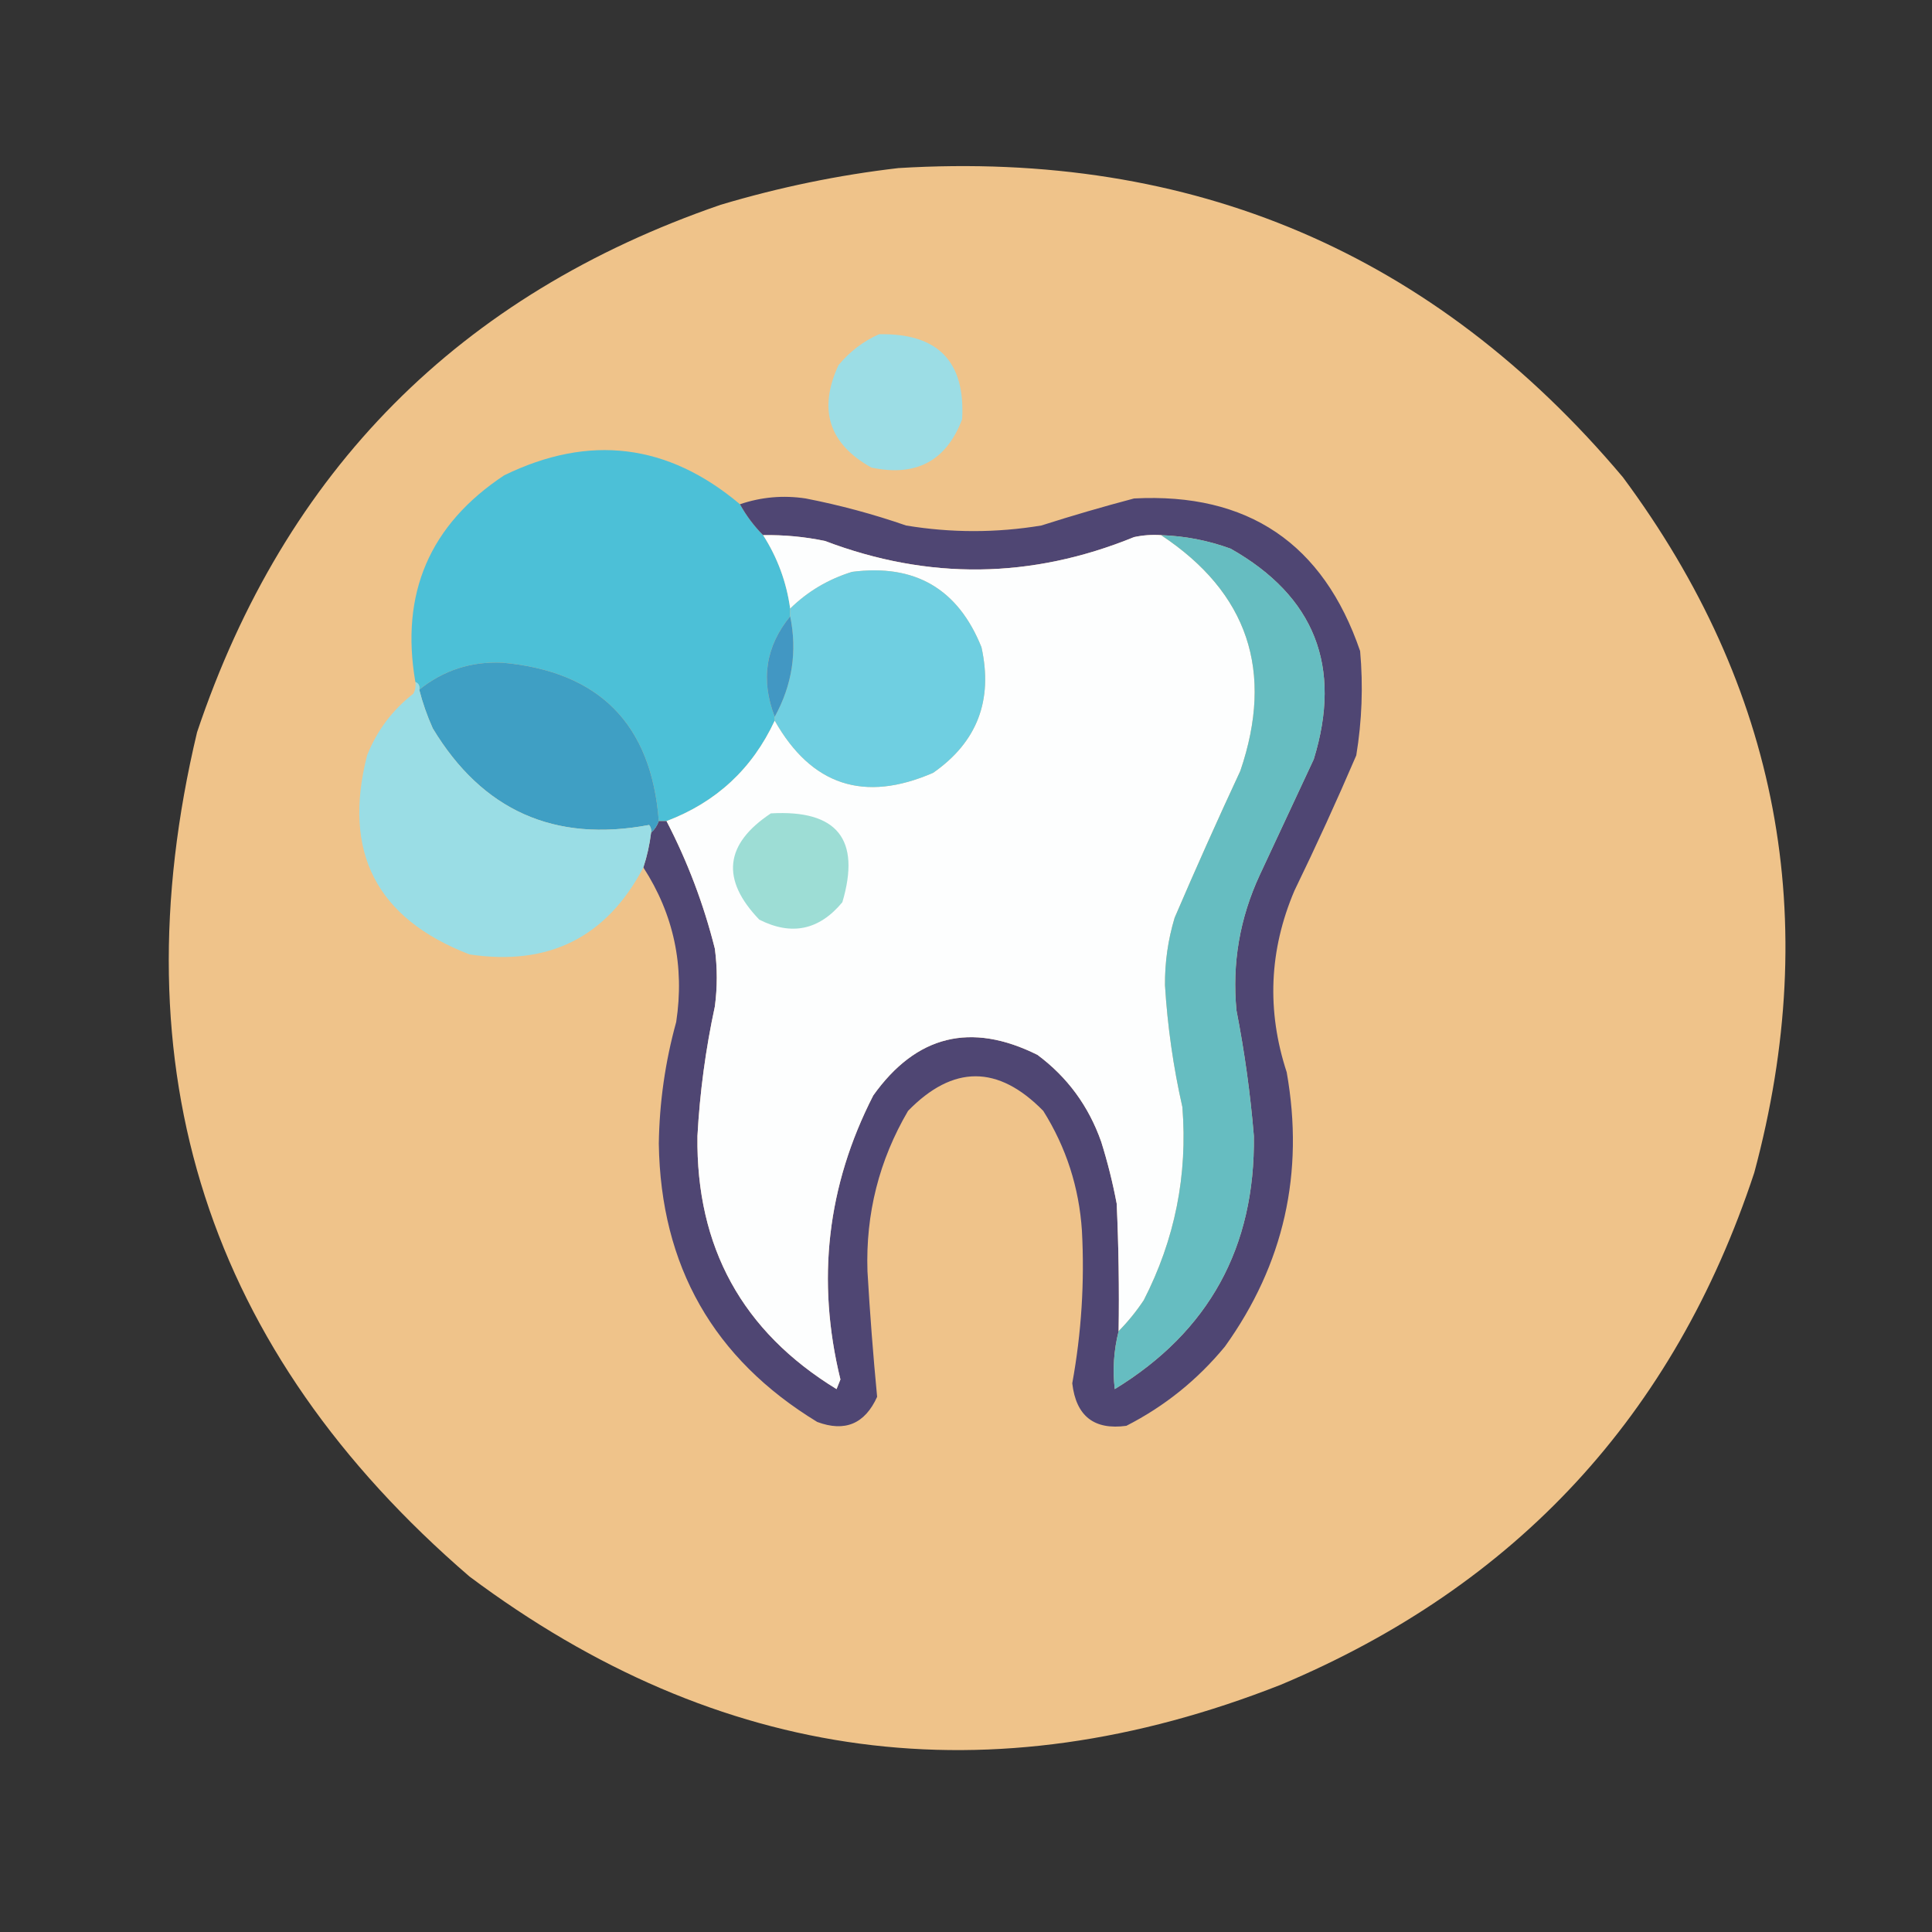 <svg xmlns="http://www.w3.org/2000/svg" xmlns:xlink="http://www.w3.org/1999/xlink" width="500px" height="500px" style="shape-rendering:geometricPrecision; text-rendering:geometricPrecision; image-rendering:optimizeQuality; fill-rule:evenodd; clip-rule:evenodd"><rect width="100%" height="100%" fill="#333333" stroke="none"/><g><path style="opacity:0.997" fill="#efc38a" d="M 232.5,43.5 C 308.688,38.862 371.188,65.528 420,123.5C 460.337,177.861 471.671,237.861 454,303.5C 433.301,366.202 392.467,410.369 331.5,436C 256.163,465.667 186.163,456.334 121.5,408C 53.704,349.607 30.204,276.774 51,189.5C 73.74,121.76 118.907,76.26 186.5,53C 201.701,48.461 217.035,45.294 232.5,43.5 Z"></path></g><g><path style="opacity:1" fill="#9cdde5" d="M 227.5,86.5 C 242.696,86.195 249.863,93.528 249,108.5C 244.904,119.302 237.071,123.469 225.5,121C 214.521,114.857 211.687,106.024 217,94.5C 219.94,90.963 223.44,88.296 227.5,86.5 Z"></path></g><g><path style="opacity:1" fill="#4cc0d7" d="M 191.5,130.5 C 193.147,133.473 195.147,136.14 197.5,138.5C 201.218,144.319 203.551,150.652 204.5,157.5C 204.5,158.167 204.5,158.833 204.5,159.5C 198.143,167.304 196.809,175.971 200.5,185.5C 200.5,185.833 200.5,186.167 200.5,186.5C 194.708,198.958 185.374,207.625 172.5,212.5C 171.833,212.5 171.167,212.5 170.5,212.5C 168.587,187.42 155.087,173.753 130,171.5C 121.893,171.147 114.726,173.48 108.5,178.5C 108.672,177.508 108.338,176.842 107.5,176.5C 103.539,153.595 111.206,135.762 130.5,123C 152.527,112.281 172.861,114.781 191.5,130.5 Z"></path></g><g><path style="opacity:1" fill="#4f4673" d="M 166.5,224.5 C 167.461,221.574 168.127,218.574 168.5,215.5C 169.401,214.71 170.068,213.71 170.5,212.5C 171.167,212.5 171.833,212.5 172.5,212.5C 177.943,222.992 182.11,233.992 185,245.5C 185.667,250.5 185.667,255.5 185,260.5C 182.615,271.542 181.115,282.709 180.5,294C 180.123,322.753 192.123,344.587 216.5,359.5C 216.833,358.667 217.167,357.833 217.5,357C 211.217,331.336 214.051,306.836 226,283.5C 237.11,267.912 251.277,264.412 268.5,273C 276.253,278.767 281.753,286.267 285,295.5C 286.647,300.754 287.98,306.087 289,311.5C 289.5,322.495 289.667,333.495 289.5,344.5C 288.246,349.503 287.913,354.503 288.5,359.5C 312.867,344.609 324.867,322.775 324.5,294C 323.599,283.095 322.099,272.262 320,261.5C 318.837,249.313 320.837,237.646 326,226.5C 330.667,216.5 335.333,206.5 340,196.5C 347.403,172.486 340.236,154.319 318.5,142C 312.674,139.876 306.674,138.709 300.5,138.5C 298.143,138.337 295.81,138.503 293.5,139C 266.949,149.836 240.283,150.17 213.5,140C 208.22,138.905 202.887,138.405 197.5,138.5C 195.147,136.14 193.147,133.473 191.5,130.5C 197.018,128.623 202.685,128.123 208.5,129C 217.328,130.72 225.995,133.054 234.5,136C 246.16,137.93 257.827,137.93 269.5,136C 277.446,133.462 285.446,131.129 293.5,129C 322.958,127.463 342.458,140.63 352,168.5C 352.807,177.546 352.474,186.546 351,195.5C 345.941,207.286 340.607,218.953 335,230.5C 328.447,245.888 327.781,261.555 333,277.5C 337.612,303.534 332.279,327.2 317,348.5C 309.87,357.134 301.37,363.967 291.5,369C 283.148,370.146 278.481,366.479 277.5,358C 279.88,344.921 280.713,331.755 280,318.5C 279.263,307.289 275.929,296.956 270,287.5C 258.302,275.556 246.635,275.556 235,287.5C 227.515,300.274 224.015,314.107 224.5,329C 225.133,339.885 225.966,350.718 227,361.5C 223.826,368.505 218.659,370.672 211.5,368C 184.652,351.651 170.986,327.651 170.5,296C 170.653,285.296 172.153,274.796 175,264.5C 177.202,249.99 174.369,236.657 166.5,224.5 Z"></path></g><g><path style="opacity:1" fill="#fdfefe" d="M 197.5,138.5 C 202.887,138.405 208.22,138.905 213.5,140C 240.283,150.17 266.949,149.836 293.5,139C 295.81,138.503 298.143,138.337 300.5,138.5C 322.959,153.375 329.792,173.708 321,199.5C 315.139,212.083 309.473,224.75 304,237.5C 302.281,243.208 301.448,249.041 301.5,255C 302.153,265.625 303.653,276.125 306,286.5C 307.397,304.118 304.064,320.785 296,336.5C 294.054,339.42 291.887,342.087 289.5,344.5C 289.667,333.495 289.5,322.495 289,311.5C 287.98,306.087 286.647,300.754 285,295.5C 281.753,286.267 276.253,278.767 268.5,273C 251.277,264.412 237.11,267.912 226,283.5C 214.051,306.836 211.217,331.336 217.5,357C 217.167,357.833 216.833,358.667 216.5,359.5C 192.123,344.587 180.123,322.753 180.5,294C 181.115,282.709 182.615,271.542 185,260.5C 185.667,255.5 185.667,250.5 185,245.5C 182.11,233.992 177.943,222.992 172.5,212.5C 185.374,207.625 194.708,198.958 200.5,186.5C 209.981,203.271 223.648,207.771 241.5,200C 252.87,192.075 257.036,181.242 254,167.5C 247.931,152.379 236.765,145.879 220.5,148C 214.345,149.906 209.012,153.072 204.5,157.5C 203.551,150.652 201.218,144.319 197.5,138.5 Z"></path></g><g><path style="opacity:1" fill="#66bdc1" d="M 300.5,138.5 C 306.674,138.709 312.674,139.876 318.5,142C 340.236,154.319 347.403,172.486 340,196.5C 335.333,206.5 330.667,216.5 326,226.5C 320.837,237.646 318.837,249.313 320,261.5C 322.099,272.262 323.599,283.095 324.5,294C 324.867,322.775 312.867,344.609 288.5,359.5C 287.913,354.503 288.246,349.503 289.5,344.5C 291.887,342.087 294.054,339.42 296,336.5C 304.064,320.785 307.397,304.118 306,286.5C 303.653,276.125 302.153,265.625 301.5,255C 301.448,249.041 302.281,243.208 304,237.5C 309.473,224.75 315.139,212.083 321,199.5C 329.792,173.708 322.959,153.375 300.5,138.5 Z"></path></g><g><path style="opacity:1" fill="#6fcfe1" d="M 200.5,186.5 C 200.5,186.167 200.5,185.833 200.5,185.5C 205.031,177.269 206.364,168.602 204.5,159.5C 204.5,158.833 204.5,158.167 204.5,157.5C 209.012,153.072 214.345,149.906 220.5,148C 236.765,145.879 247.931,152.379 254,167.5C 257.036,181.242 252.87,192.075 241.5,200C 223.648,207.771 209.981,203.271 200.5,186.5 Z"></path></g><g><path style="opacity:1" fill="#4297c3" d="M 204.5,159.5 C 206.364,168.602 205.031,177.269 200.5,185.5C 196.809,175.971 198.143,167.304 204.5,159.5 Z"></path></g><g><path style="opacity:1" fill="#3f9fc4" d="M 170.5,212.5 C 170.068,213.71 169.401,214.71 168.5,215.5C 168.631,214.761 168.464,214.094 168,213.5C 143.506,218.117 124.839,209.783 112,188.5C 110.54,185.252 109.374,181.919 108.5,178.5C 114.726,173.48 121.893,171.147 130,171.5C 155.087,173.753 168.587,187.42 170.5,212.5 Z"></path></g><g><path style="opacity:1" fill="#9adde5" d="M 107.5,176.5 C 108.338,176.842 108.672,177.508 108.5,178.5C 109.374,181.919 110.54,185.252 112,188.5C 124.839,209.783 143.506,218.117 168,213.5C 168.464,214.094 168.631,214.761 168.5,215.5C 168.127,218.574 167.461,221.574 166.5,224.5C 156.999,242.584 141.999,250.084 121.5,247C 97.439,237.711 88.605,220.544 95,195.5C 97.54,189.094 101.54,183.76 107,179.5C 107.483,178.552 107.649,177.552 107.5,176.5 Z"></path></g><g><path style="opacity:1" fill="#9dddd5" d="M 199.5,210.5 C 216.661,209.526 222.828,217.193 218,233.5C 212.007,240.727 204.841,242.227 196.5,238C 186.527,227.615 187.527,218.448 199.5,210.5 Z"></path></g></svg>